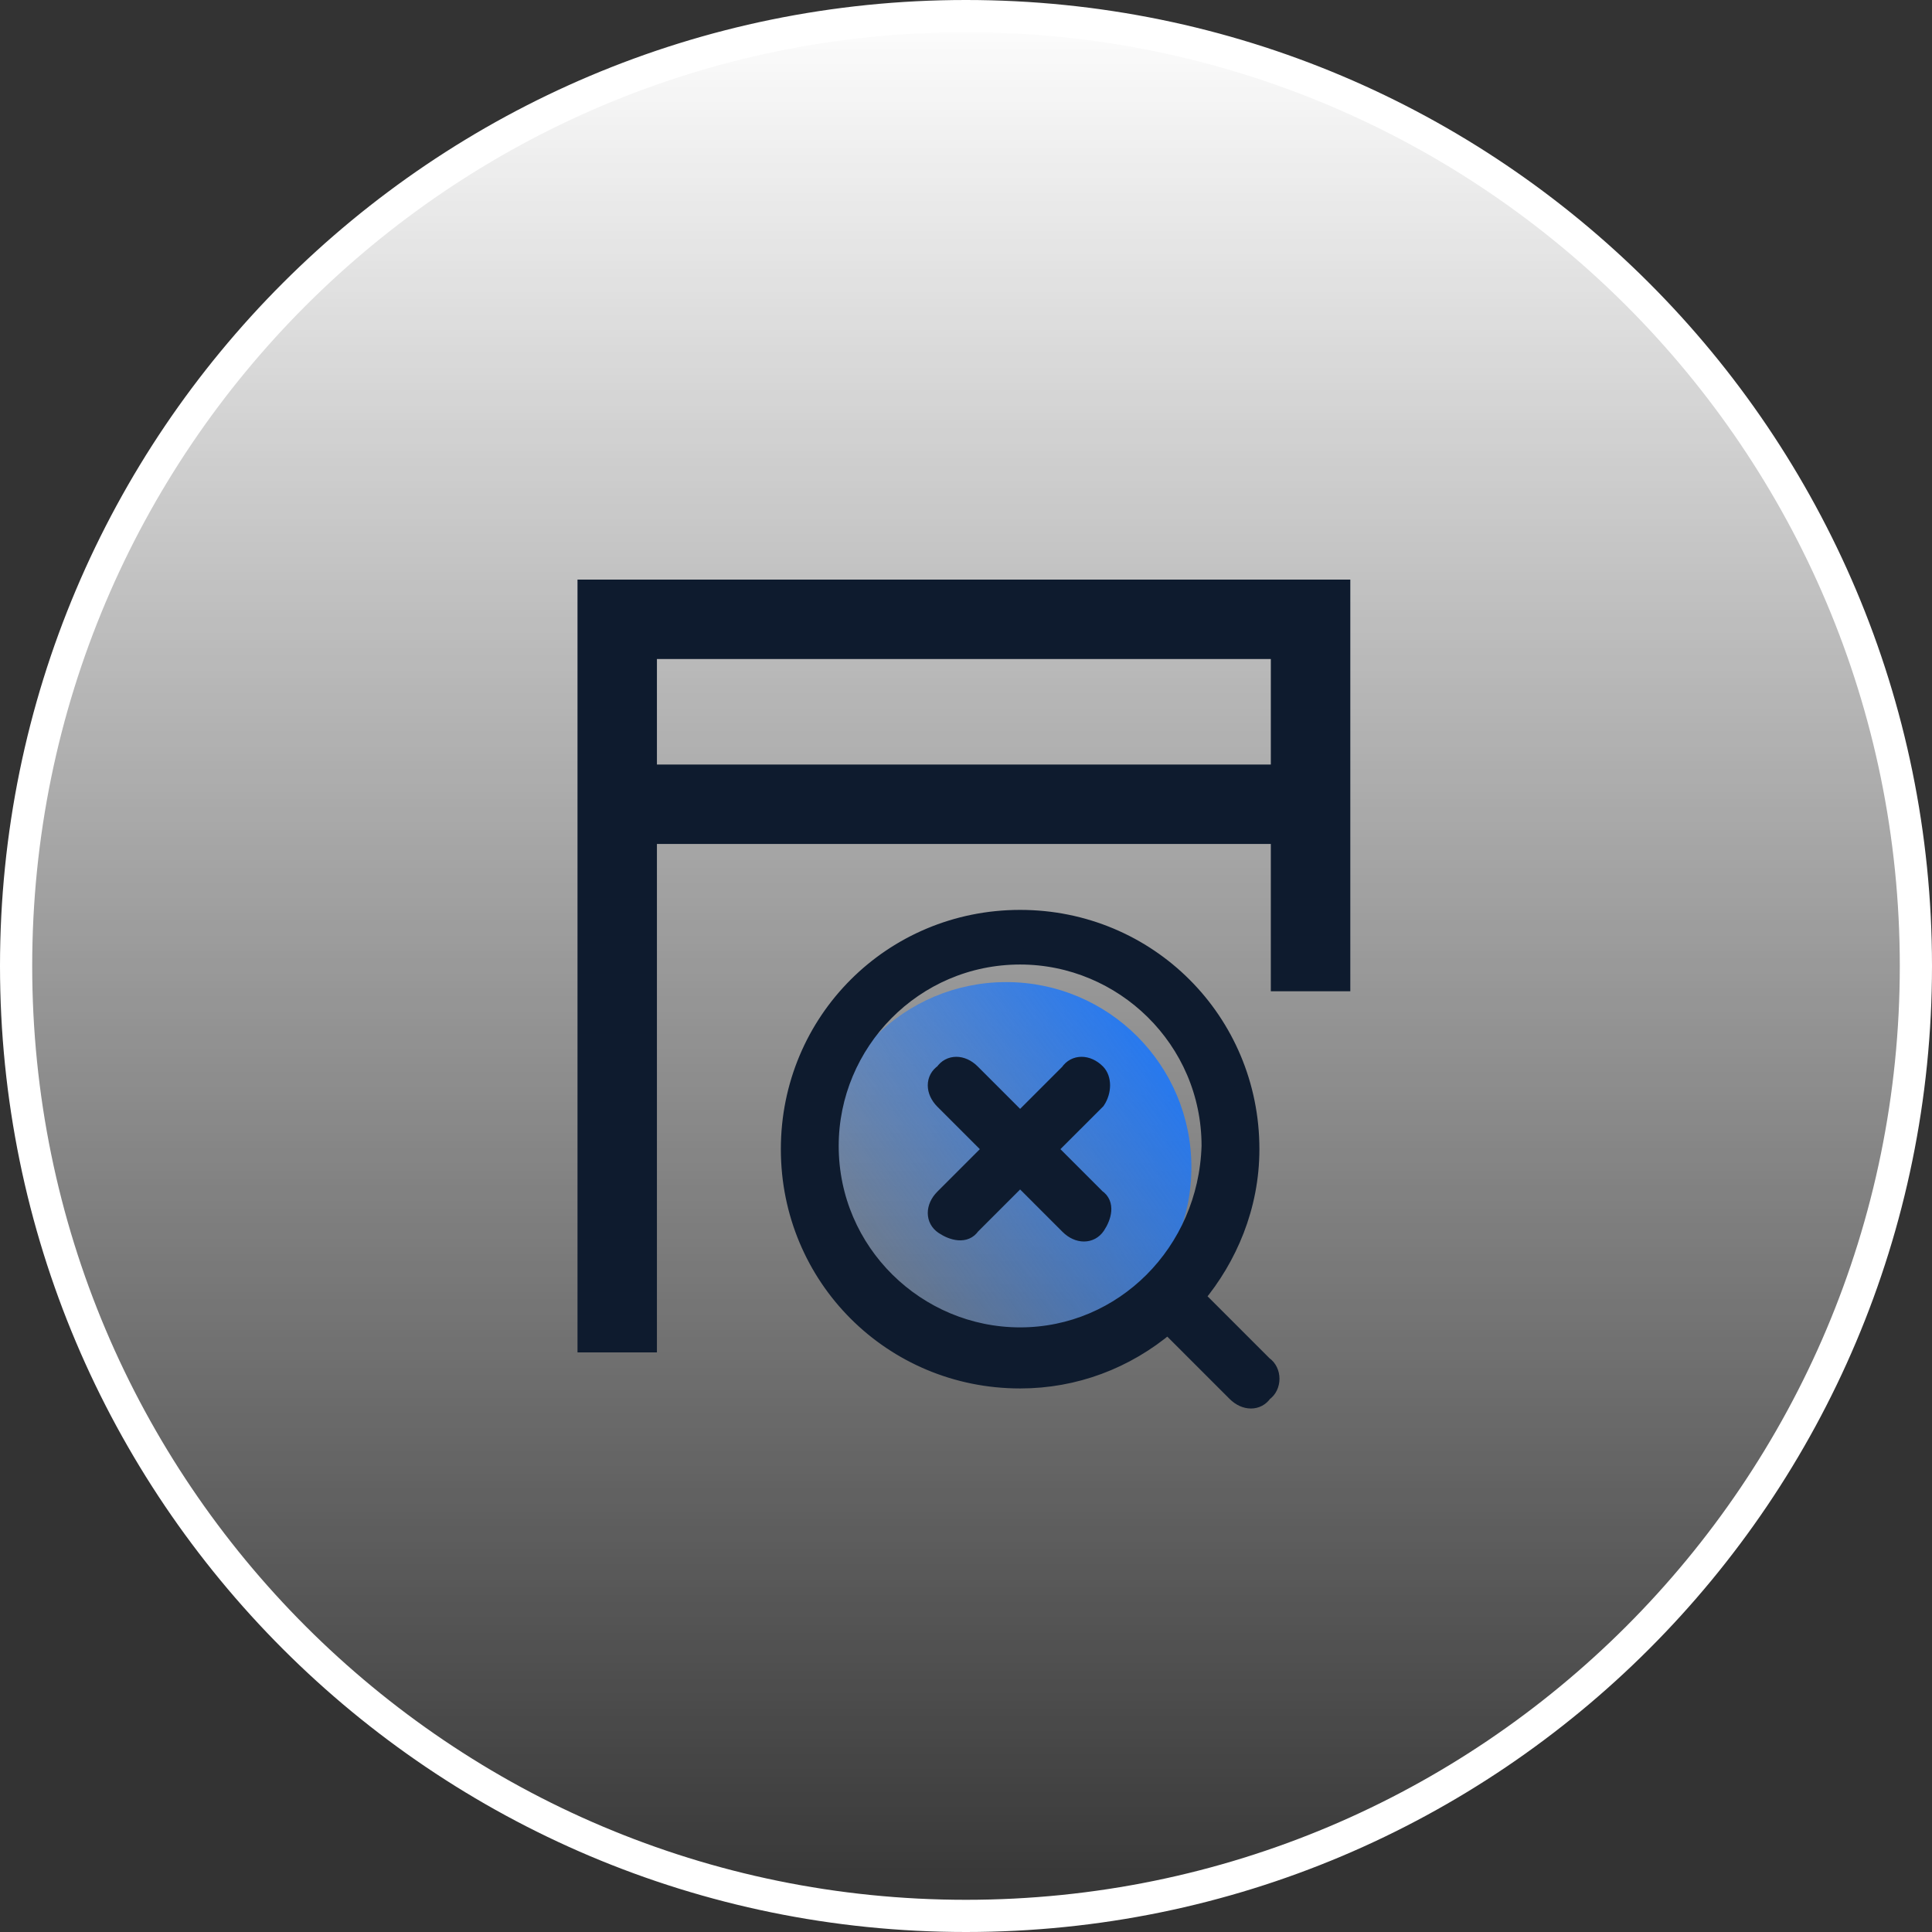 <svg width="120" height="120" viewBox="0 0 120 120" fill="none" xmlns="http://www.w3.org/2000/svg">
<rect x="0" y="0" width="120" height="120" fill="#333333" stroke="none"/>
<g id="ic_dmjc" clip-path="url(#clip0_49_6516)">
<path id="Vector" d="M59.998 119C27.414 119 1 92.583 1 59.997C1 27.413 27.416 0.998 59.998 1C92.585 1 119 27.415 119 59.999C119 92.585 92.583 119 59.998 119Z" fill="url(#paint0_linear_49_6516)" stroke="white" stroke-width="2"/>
<g id="Frame">
<g id="Group 1000007778">
<path id="Vector_2" d="M83.87 61.569H78.933V52.42H40.803V84H35.87V36H83.87V61.569ZM78.933 47.487V40.933H40.803V47.487H78.933Z" fill="#0E1B2E"/>
<g id="Group 1000007779">
<circle id="Ellipse 1373" cx="62.5" cy="72.5" r="11.5" fill="url(#paint1_linear_49_6516)"/>
<path id="Vector_3" d="M78.522 84.741L74.333 80.552C76.328 78.159 77.724 74.967 77.724 71.377C77.724 63.398 71.341 57.015 63.362 57.015C55.383 57.015 49 63.398 49 71.377C49 79.356 55.383 85.739 63.362 85.739C66.753 85.739 69.945 84.542 72.538 82.348L76.727 86.537C77.325 87.135 78.123 87.135 78.522 86.537C79.12 86.138 79.12 85.14 78.522 84.741ZM63.362 82.946C56.979 82.946 51.593 77.76 51.593 71.177C51.593 64.794 56.779 59.408 63.362 59.408C69.745 59.408 75.131 64.595 75.131 71.177C74.931 77.76 69.745 82.946 63.362 82.946Z" fill="#0E1B2E" stroke="#0E1B2E"/>
<path id="Vector_4" d="M68.15 66.589C67.551 65.991 66.753 65.991 66.354 66.589L63.362 69.581L60.37 66.589C59.772 65.991 58.974 65.991 58.575 66.589C57.976 66.988 57.976 67.786 58.575 68.385L61.567 71.377L58.575 74.369C57.976 74.967 57.976 75.765 58.575 76.164C59.173 76.563 59.971 76.762 60.37 76.164L63.362 73.172L66.354 76.164C66.953 76.762 67.751 76.762 68.15 76.164C68.548 75.566 68.748 74.768 68.15 74.369L65.157 71.377L68.15 68.385C68.548 67.786 68.548 66.988 68.15 66.589Z" fill="#0E1B2E" stroke="#0E1B2E"/>
</g>
</g>
</g>
</g>
<defs>
<linearGradient id="paint0_linear_49_6516" x1="60" y1="0" x2="60" y2="120" gradientUnits="userSpaceOnUse">
<stop stop-color="white"/>
<stop offset="1" stop-color="white" stop-opacity="0"/>
</linearGradient>
<linearGradient id="paint1_linear_49_6516" x1="72.467" y1="59.029" x2="47.614" y2="77.334" gradientUnits="userSpaceOnUse">
<stop stop-color="#1675FE"/>
<stop offset="1" stop-color="#1675FE" stop-opacity="0"/>
</linearGradient>
<clipPath id="clip0_49_6516">
<rect width="120" height="120" fill="white"/>
</clipPath>
</defs>
</svg>
